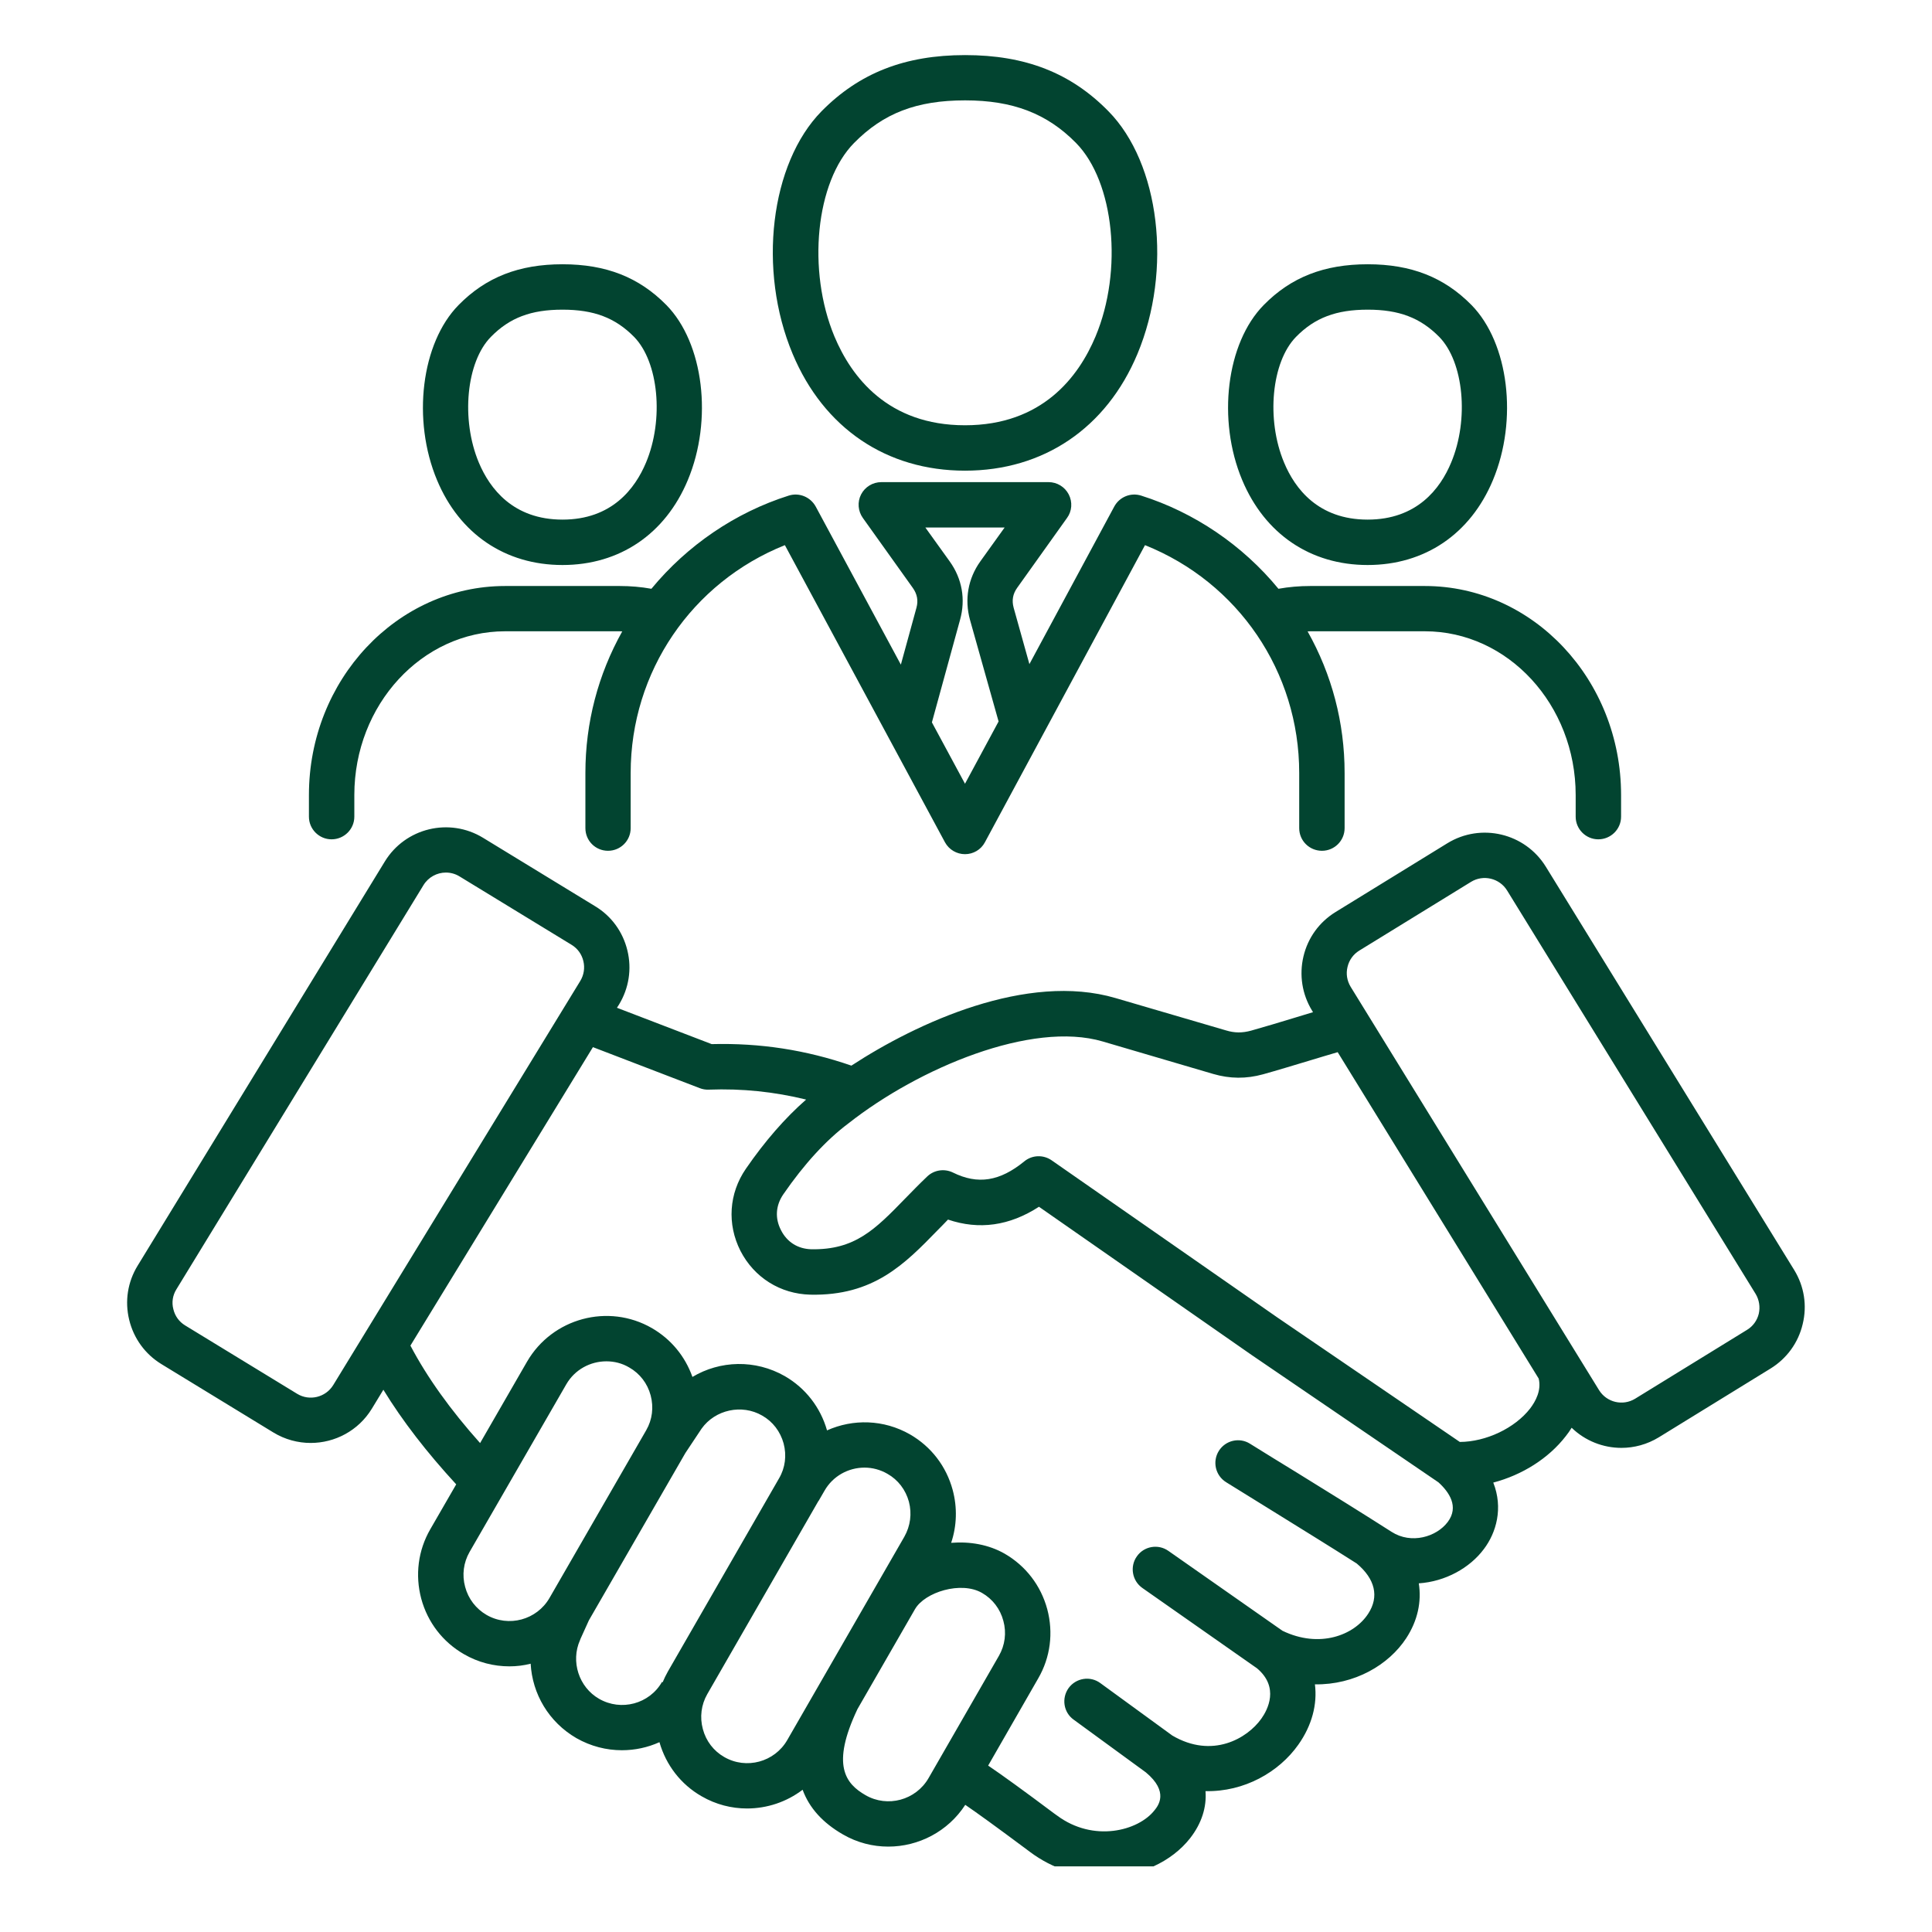 <svg xmlns="http://www.w3.org/2000/svg" xmlns:xlink="http://www.w3.org/1999/xlink" width="80" zoomAndPan="magnify" viewBox="0 0 60 60" height="80" preserveAspectRatio="xMidYMid meet" version="1.0"><defs><clipPath id="c978784b23"><path d="M 3.867 1.711 L 56.367 1.711 L 56.367 57.961 L 3.867 57.961 Z M 3.867 1.711 " clip-rule="nonzero"/></clipPath></defs><g clip-path="url(#c978784b23)"><path fill="#024430" d="M 42.473 17.547 C 44.246 17.547 45.664 16.586 46.363 14.914 C 47.148 13.039 46.855 10.652 45.699 9.473 C 44.848 8.609 43.824 8.207 42.477 8.207 C 41.121 8.207 40.094 8.609 39.246 9.473 C 38.086 10.652 37.793 13.039 38.578 14.91 C 39.281 16.586 40.699 17.547 42.473 17.547 Z M 40.25 10.461 C 40.832 9.867 41.5 9.617 42.477 9.617 C 43.445 9.617 44.109 9.867 44.695 10.461 C 45.457 11.238 45.629 13.027 45.066 14.367 C 44.73 15.176 44.004 16.137 42.473 16.137 C 40.941 16.137 40.215 15.176 39.879 14.367 C 39.316 13.027 39.488 11.238 40.25 10.461 Z M 10.297 26.066 C 10.688 26.066 11.004 25.75 11.004 25.363 L 11.004 24.691 C 11.004 21.887 13.105 19.605 15.688 19.605 L 19.25 19.605 C 19.273 19.605 19.301 19.609 19.324 19.609 C 18.574 20.949 18.18 22.445 18.18 24.004 L 18.18 25.719 C 18.18 26.109 18.492 26.422 18.883 26.422 C 19.27 26.422 19.586 26.109 19.586 25.719 L 19.586 24.004 C 19.586 20.859 21.488 18.086 24.375 16.93 L 29.348 26.16 C 29.473 26.387 29.711 26.527 29.969 26.527 C 30.227 26.527 30.465 26.387 30.586 26.16 L 35.559 16.93 C 38.449 18.086 40.348 20.859 40.348 24.004 L 40.348 25.719 C 40.348 26.109 40.664 26.422 41.055 26.422 C 41.441 26.422 41.758 26.109 41.758 25.719 L 41.758 24.004 C 41.758 22.445 41.363 20.949 40.609 19.609 C 40.637 19.609 40.664 19.605 40.688 19.605 L 44.25 19.605 C 46.832 19.605 48.934 21.887 48.934 24.691 L 48.934 25.363 C 48.934 25.75 49.25 26.066 49.637 26.066 C 50.027 26.066 50.344 25.75 50.344 25.363 L 50.344 24.691 C 50.344 21.109 47.609 18.199 44.25 18.199 L 40.688 18.199 C 40.359 18.199 40.027 18.227 39.703 18.285 C 38.594 16.934 37.094 15.914 35.438 15.391 C 35.113 15.289 34.766 15.434 34.605 15.73 L 31.969 20.625 L 31.48 18.875 C 31.418 18.648 31.453 18.445 31.59 18.254 L 33.137 16.086 C 33.293 15.875 33.312 15.59 33.191 15.355 C 33.07 15.121 32.828 14.973 32.566 14.973 L 27.371 14.973 C 27.105 14.973 26.863 15.121 26.742 15.355 C 26.621 15.59 26.645 15.875 26.797 16.086 L 28.348 18.258 C 28.484 18.449 28.523 18.652 28.461 18.875 L 27.977 20.641 L 25.332 15.73 C 25.168 15.434 24.82 15.289 24.496 15.391 C 22.84 15.914 21.344 16.934 20.23 18.285 C 19.91 18.227 19.578 18.199 19.25 18.199 L 15.688 18.199 C 12.328 18.199 9.594 21.113 9.594 24.691 L 9.594 25.363 C 9.594 25.75 9.91 26.066 10.297 26.066 Z M 29.496 17.438 L 28.738 16.383 L 31.199 16.383 L 30.445 17.434 C 30.062 17.969 29.949 18.617 30.125 19.254 L 31.012 22.406 L 29.969 24.34 L 28.941 22.434 L 29.816 19.246 C 29.992 18.613 29.879 17.973 29.496 17.438 Z M 17.469 17.547 C 19.242 17.547 20.66 16.586 21.359 14.914 C 22.145 13.039 21.852 10.652 20.695 9.473 C 19.844 8.609 18.82 8.207 17.469 8.207 C 16.117 8.207 15.09 8.609 14.242 9.473 C 13.082 10.652 12.789 13.043 13.574 14.914 C 14.273 16.586 15.695 17.547 17.469 17.547 Z M 15.246 10.461 C 15.828 9.867 16.492 9.617 17.469 9.617 C 18.441 9.617 19.105 9.867 19.691 10.461 C 20.453 11.238 20.625 13.027 20.062 14.367 C 19.723 15.176 19 16.137 17.469 16.137 C 15.938 16.137 15.211 15.176 14.871 14.367 C 14.309 13.027 14.48 11.238 15.246 10.461 Z M 29.969 14.617 C 32.406 14.617 34.359 13.297 35.324 10.992 C 36.414 8.387 36.02 5.074 34.422 3.453 C 33.254 2.262 31.84 1.711 29.973 1.711 C 28.102 1.711 26.688 2.266 25.516 3.453 C 23.922 5.074 23.523 8.387 24.617 10.992 C 25.582 13.297 27.531 14.617 29.969 14.617 Z M 26.523 4.441 C 27.434 3.516 28.465 3.117 29.973 3.117 C 31.457 3.117 32.52 3.527 33.418 4.441 C 34.605 5.648 34.883 8.398 34.023 10.449 C 33.496 11.707 32.363 13.207 29.969 13.207 C 27.574 13.207 26.441 11.707 25.914 10.449 C 25.059 8.398 25.332 5.648 26.523 4.441 Z M 55.723 39.445 L 48.008 26.918 C 47.363 25.871 45.992 25.547 44.949 26.188 L 41.477 28.324 C 40.969 28.637 40.617 29.125 40.48 29.703 C 40.344 30.281 40.438 30.879 40.746 31.383 L 40.777 31.434 C 40.605 31.488 40.426 31.543 40.25 31.594 C 39.762 31.742 39.258 31.895 38.852 32.008 C 38.578 32.082 38.344 32.082 38.074 32 L 34.645 30.996 C 31.898 30.188 28.484 31.758 26.441 33.094 C 25.027 32.605 23.602 32.387 22.102 32.426 L 19.16 31.297 L 19.223 31.199 C 19.531 30.691 19.625 30.094 19.484 29.516 C 19.344 28.938 18.988 28.449 18.484 28.145 L 15.004 26.02 C 13.957 25.379 12.586 25.711 11.949 26.758 L 4.273 39.309 C 3.965 39.812 3.871 40.41 4.012 40.988 C 4.152 41.566 4.508 42.055 5.012 42.363 L 8.492 44.488 C 8.852 44.707 9.254 44.812 9.648 44.812 C 10.398 44.812 11.129 44.434 11.547 43.75 L 11.906 43.16 C 12.496 44.125 13.254 45.105 14.168 46.098 L 13.363 47.492 C 12.984 48.148 12.887 48.914 13.082 49.648 C 13.281 50.383 13.75 50.992 14.406 51.371 C 14.852 51.629 15.336 51.75 15.82 51.75 C 16.043 51.75 16.266 51.723 16.48 51.668 C 16.531 52.602 17.039 53.48 17.902 53.98 C 18.348 54.234 18.836 54.355 19.312 54.355 C 19.719 54.355 20.113 54.27 20.48 54.105 C 20.684 54.82 21.148 55.418 21.789 55.785 C 22.234 56.043 22.723 56.164 23.199 56.164 C 23.82 56.164 24.43 55.961 24.926 55.582 C 25.133 56.148 25.551 56.609 26.176 56.969 C 26.621 57.227 27.105 57.348 27.586 57.348 C 28.523 57.348 29.438 56.883 29.977 56.051 C 30.332 56.293 30.922 56.719 31.891 57.441 L 31.98 57.508 C 32.711 58.055 33.527 58.289 34.297 58.289 C 35.383 58.289 36.387 57.82 36.961 57.086 C 37.32 56.625 37.477 56.121 37.438 55.625 C 38.641 55.652 39.719 55.035 40.32 54.184 C 40.746 53.582 40.914 52.926 40.836 52.309 C 42.066 52.328 43.129 51.707 43.672 50.875 C 44.027 50.332 44.152 49.742 44.062 49.172 C 44.887 49.117 45.645 48.695 46.082 48.109 C 46.469 47.598 46.688 46.836 46.375 46.043 C 47.266 45.809 48.09 45.297 48.629 44.598 C 48.695 44.516 48.754 44.43 48.809 44.34 C 49.227 44.746 49.785 44.965 50.355 44.965 C 50.75 44.965 51.152 44.859 51.516 44.637 L 54.988 42.5 C 55.492 42.188 55.848 41.699 55.984 41.121 C 56.125 40.543 56.031 39.949 55.723 39.445 Z M 10.348 43.016 C 10.113 43.398 9.609 43.52 9.227 43.285 L 5.746 41.16 C 5.562 41.047 5.434 40.871 5.383 40.656 C 5.328 40.445 5.363 40.227 5.477 40.043 L 13.152 27.488 C 13.305 27.238 13.574 27.098 13.848 27.098 C 13.992 27.098 14.141 27.137 14.273 27.219 L 17.754 29.344 C 17.938 29.457 18.066 29.633 18.117 29.848 C 18.168 30.059 18.133 30.277 18.023 30.461 Z M 15.109 50.152 C 14.781 49.961 14.543 49.652 14.445 49.281 C 14.344 48.91 14.395 48.527 14.582 48.199 L 17.586 42.992 C 17.852 42.531 18.336 42.277 18.832 42.277 C 19.074 42.277 19.32 42.336 19.543 42.469 C 19.871 42.656 20.109 42.965 20.207 43.336 C 20.305 43.703 20.258 44.09 20.07 44.414 C 20.07 44.418 20.066 44.418 20.066 44.422 L 17.066 49.625 C 16.672 50.309 15.793 50.547 15.109 50.152 Z M 18.605 52.758 C 17.977 52.398 17.719 51.598 18.012 50.938 L 18.027 50.898 C 18.219 50.473 18.273 50.355 18.289 50.32 L 21.285 45.125 C 21.352 45.02 21.738 44.441 21.789 44.367 C 22.211 43.777 23.039 43.598 23.668 43.961 C 24 44.148 24.234 44.457 24.336 44.828 C 24.434 45.199 24.387 45.582 24.195 45.91 L 20.742 51.91 C 20.68 52.02 20.625 52.133 20.578 52.246 L 20.559 52.234 C 20.168 52.918 19.289 53.152 18.605 52.758 Z M 22.492 54.566 C 22.164 54.379 21.926 54.07 21.828 53.699 C 21.727 53.328 21.777 52.941 21.965 52.613 L 25.418 46.613 C 25.418 46.613 25.422 46.613 25.422 46.613 L 25.605 46.297 C 25.867 45.836 26.352 45.578 26.848 45.578 C 27.09 45.578 27.336 45.641 27.559 45.77 C 27.891 45.957 28.125 46.266 28.227 46.637 C 28.324 47.008 28.273 47.391 28.086 47.723 L 24.449 54.039 C 24.055 54.723 23.176 54.961 22.492 54.566 Z M 26.879 55.75 C 26.262 55.395 25.801 54.824 26.629 53.078 L 28.414 49.977 C 28.719 49.445 29.848 49.094 30.496 49.469 C 30.824 49.656 31.062 49.965 31.16 50.336 C 31.262 50.707 31.211 51.094 31.023 51.422 L 28.836 55.223 C 28.441 55.906 27.562 56.145 26.879 55.75 Z M 44.961 47.266 C 44.613 47.73 43.828 47.965 43.219 47.574 C 42.246 46.953 41.25 46.336 40.289 45.742 C 39.797 45.441 39.309 45.141 38.82 44.836 C 38.492 44.629 38.059 44.73 37.852 45.059 C 37.645 45.391 37.746 45.824 38.078 46.031 C 38.566 46.336 39.059 46.641 39.547 46.941 C 40.398 47.469 41.273 48.008 42.133 48.555 C 42.707 49.035 42.836 49.586 42.492 50.113 C 42.055 50.789 40.973 51.199 39.828 50.645 L 36.285 48.164 C 35.969 47.941 35.527 48.016 35.305 48.336 C 35.082 48.652 35.16 49.094 35.477 49.316 L 39.039 51.812 C 39.738 52.402 39.367 53.102 39.172 53.375 C 38.738 53.988 37.648 54.629 36.406 53.898 L 34.172 52.27 C 33.859 52.039 33.418 52.109 33.188 52.422 C 32.961 52.738 33.027 53.18 33.344 53.406 L 35.586 55.043 C 36.309 55.645 35.969 56.078 35.855 56.219 C 35.355 56.859 33.961 57.227 32.828 56.383 L 32.734 56.316 C 31.801 55.617 31.133 55.133 30.688 54.832 L 32.242 52.125 C 32.621 51.473 32.719 50.707 32.523 49.973 C 32.324 49.238 31.855 48.629 31.199 48.25 C 30.707 47.969 30.121 47.867 29.539 47.914 C 29.715 47.391 29.734 46.82 29.586 46.27 C 29.387 45.535 28.918 44.926 28.262 44.547 C 27.441 44.078 26.488 44.062 25.684 44.422 C 25.48 43.707 25.016 43.109 24.375 42.738 C 23.453 42.211 22.359 42.25 21.504 42.762 C 21.277 42.121 20.84 41.59 20.246 41.246 C 18.891 40.465 17.152 40.934 16.367 42.289 L 14.91 44.816 C 13.988 43.785 13.262 42.77 12.746 41.789 L 18.414 32.52 L 21.73 33.793 C 21.82 33.828 21.914 33.844 22.008 33.84 C 23.051 33.801 24.047 33.906 25.035 34.148 C 24.387 34.715 23.758 35.434 23.164 36.297 C 22.637 37.062 22.574 38.016 22.996 38.848 C 23.422 39.676 24.234 40.184 25.164 40.207 C 27.133 40.25 28.098 39.254 29.121 38.203 C 29.227 38.098 29.332 37.988 29.441 37.875 C 30.406 38.203 31.352 38.07 32.266 37.477 L 38.867 42.078 L 44.672 46.035 C 45.008 46.34 45.316 46.793 44.961 47.266 Z M 47.52 43.742 C 47.043 44.355 46.148 44.777 45.336 44.781 L 39.668 40.914 L 32.66 36.035 C 32.402 35.855 32.055 35.867 31.812 36.066 C 31.051 36.688 30.367 36.797 29.594 36.414 C 29.328 36.285 29.008 36.332 28.793 36.539 C 28.547 36.773 28.328 37 28.113 37.219 C 27.172 38.188 26.551 38.82 25.195 38.797 C 24.777 38.785 24.441 38.574 24.254 38.203 C 24.062 37.832 24.09 37.438 24.324 37.094 C 24.973 36.152 25.652 35.41 26.344 34.891 C 26.348 34.887 26.352 34.887 26.355 34.883 C 28.535 33.168 32.039 31.695 34.246 32.344 L 37.676 33.352 C 38.195 33.504 38.703 33.508 39.227 33.363 C 39.648 33.246 40.16 33.09 40.656 32.941 C 40.953 32.852 41.258 32.758 41.543 32.676 L 47.785 42.812 C 47.875 43.176 47.691 43.516 47.52 43.742 Z M 54.621 40.797 C 54.57 41.008 54.441 41.188 54.254 41.301 L 50.781 43.438 C 50.398 43.672 49.898 43.555 49.66 43.172 L 41.945 30.645 C 41.832 30.457 41.797 30.242 41.848 30.031 C 41.898 29.816 42.027 29.637 42.211 29.523 L 45.684 27.387 C 46.066 27.152 46.57 27.273 46.805 27.656 L 54.523 40.184 C 54.633 40.367 54.668 40.586 54.621 40.797 Z M 54.621 40.797 " fill-opacity="1" fill-rule="nonzero"/></g></svg>